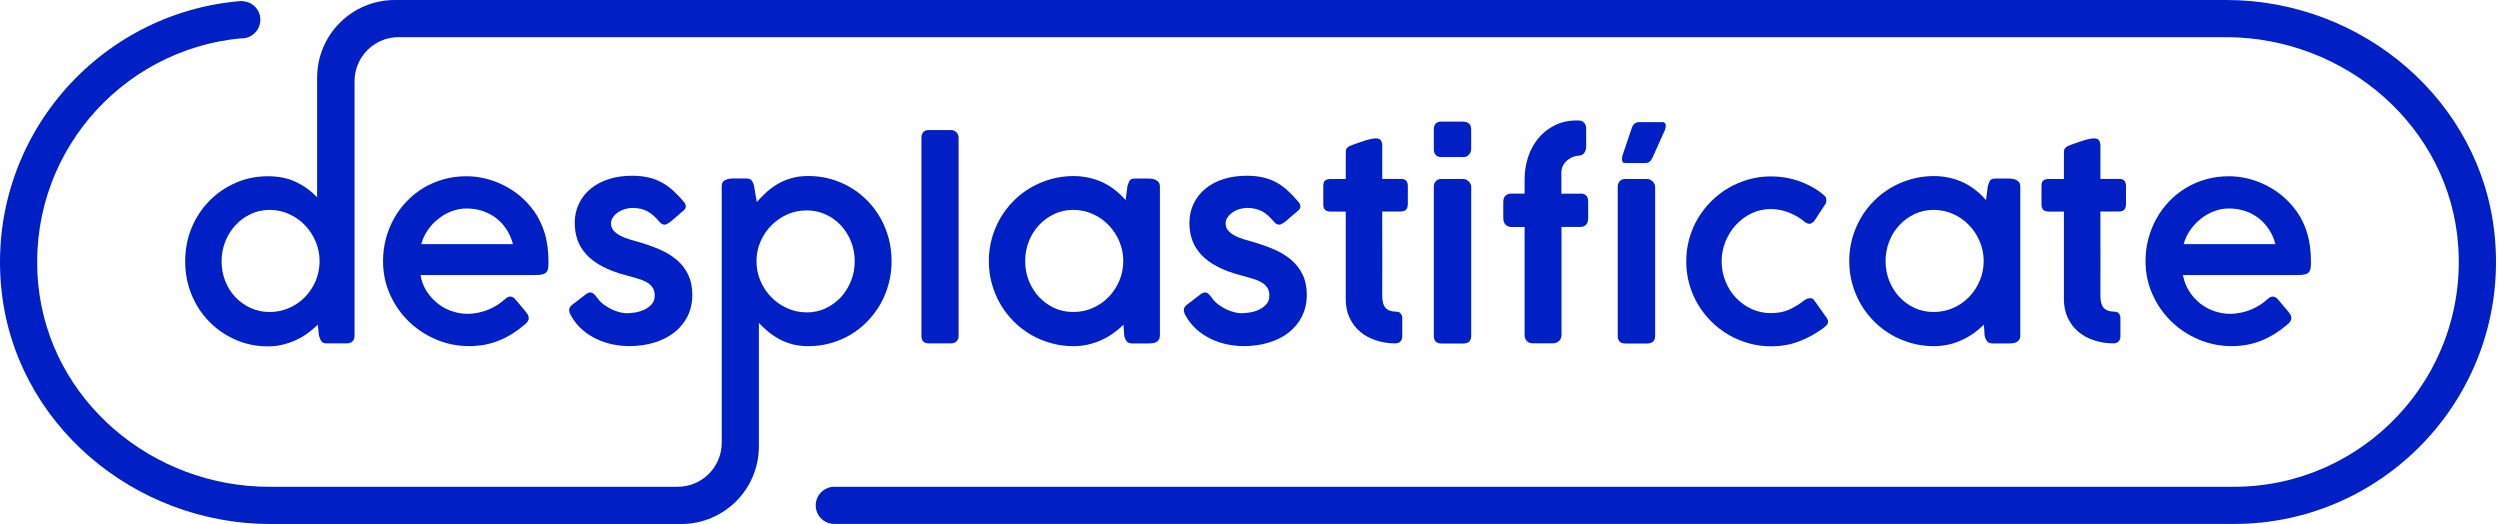 <svg xmlns="http://www.w3.org/2000/svg" fill="none" viewBox="0 0 229 48" height="48" width="229">
<path fill="#0020C6" d="M48.864 19.272C48.516 18.791 48.111 18.357 47.654 17.969C47.196 17.587 46.704 17.262 46.177 16.99C45.65 16.724 45.094 16.515 44.509 16.365C43.924 16.22 43.328 16.145 42.731 16.145C41.996 16.145 41.295 16.237 40.635 16.423C39.975 16.608 39.361 16.869 38.794 17.21C38.226 17.552 37.716 17.957 37.259 18.438C36.801 18.913 36.408 19.44 36.089 20.019C35.771 20.592 35.522 21.206 35.348 21.866C35.174 22.52 35.087 23.204 35.087 23.91C35.087 24.999 35.296 26.018 35.719 26.962C36.141 27.906 36.715 28.734 37.433 29.435C38.151 30.135 38.99 30.691 39.946 31.097C40.901 31.502 41.915 31.705 42.98 31.705C43.971 31.705 44.88 31.531 45.702 31.195C46.53 30.859 47.289 30.39 47.984 29.794C48.285 29.574 48.435 29.354 48.435 29.128C48.435 29.041 48.412 28.954 48.371 28.867C48.325 28.78 48.256 28.676 48.163 28.56C48.07 28.444 47.943 28.294 47.798 28.12C47.648 27.946 47.468 27.726 47.254 27.472C47.167 27.362 47.08 27.28 46.987 27.234C46.895 27.188 46.814 27.165 46.744 27.165C46.652 27.165 46.559 27.188 46.472 27.24C46.385 27.292 46.293 27.362 46.2 27.448C46.194 27.448 46.188 27.448 46.188 27.46C46.009 27.622 45.795 27.784 45.551 27.941C45.308 28.091 45.048 28.23 44.764 28.352C44.48 28.468 44.173 28.566 43.843 28.636C43.513 28.705 43.171 28.746 42.818 28.746C42.349 28.746 41.886 28.665 41.417 28.514C40.948 28.358 40.519 28.132 40.125 27.825C39.732 27.518 39.39 27.147 39.1 26.707C38.811 26.267 38.614 25.763 38.516 25.196H49.043C49.327 25.196 49.547 25.173 49.709 25.126C49.866 25.086 49.987 25.016 50.062 24.918C50.144 24.825 50.19 24.698 50.213 24.547C50.23 24.391 50.242 24.2 50.242 23.968C50.242 23.036 50.132 22.185 49.912 21.414C49.692 20.65 49.344 19.932 48.87 19.266L48.864 19.272ZM38.585 22.358C38.712 21.901 38.909 21.472 39.187 21.078C39.459 20.685 39.778 20.337 40.149 20.048C40.513 19.752 40.919 19.521 41.365 19.353C41.805 19.185 42.262 19.098 42.731 19.098C43.27 19.098 43.774 19.179 44.237 19.335C44.7 19.498 45.117 19.718 45.482 20.007C45.847 20.297 46.154 20.638 46.414 21.038C46.669 21.438 46.86 21.878 46.987 22.364H38.585V22.358Z"></path>
<path fill="#0020C6" d="M62.033 23.846C61.598 23.464 61.072 23.134 60.463 22.868C59.85 22.601 59.184 22.364 58.46 22.155C58.205 22.086 57.933 22.005 57.638 21.918C57.348 21.831 57.076 21.721 56.827 21.594C56.578 21.461 56.375 21.31 56.213 21.131C56.051 20.951 55.97 20.737 55.97 20.482C55.97 20.262 56.033 20.059 56.167 19.88C56.294 19.706 56.456 19.55 56.653 19.422C56.85 19.295 57.058 19.202 57.29 19.138C57.528 19.075 57.748 19.046 57.962 19.046C58.222 19.046 58.46 19.075 58.686 19.127C58.906 19.179 59.114 19.254 59.3 19.353C59.485 19.451 59.67 19.578 59.844 19.735C60.017 19.886 60.191 20.071 60.365 20.273C60.527 20.482 60.701 20.58 60.875 20.58C60.967 20.58 61.089 20.534 61.228 20.441C61.373 20.349 61.523 20.233 61.679 20.094C61.836 19.961 61.992 19.822 62.154 19.677C62.316 19.532 62.461 19.416 62.577 19.318C62.733 19.191 62.82 19.057 62.82 18.913C62.82 18.779 62.762 18.64 62.641 18.496C62.305 18.09 61.969 17.743 61.639 17.442C61.309 17.141 60.956 16.892 60.585 16.695C60.214 16.498 59.809 16.347 59.375 16.249C58.94 16.15 58.448 16.098 57.892 16.098C57.111 16.098 56.392 16.203 55.75 16.411C55.107 16.619 54.551 16.915 54.093 17.297C53.636 17.679 53.277 18.131 53.028 18.664C52.773 19.191 52.646 19.781 52.646 20.418C52.646 20.986 52.733 21.513 52.906 21.999C53.08 22.485 53.358 22.926 53.729 23.331C54.105 23.736 54.586 24.09 55.171 24.402C55.755 24.715 56.462 24.981 57.296 25.201C57.655 25.306 57.991 25.398 58.309 25.485C58.628 25.572 58.917 25.682 59.16 25.809C59.41 25.943 59.612 26.105 59.751 26.302C59.902 26.499 59.971 26.753 59.971 27.072C59.971 27.39 59.879 27.663 59.693 27.871C59.502 28.079 59.282 28.247 59.016 28.369C58.749 28.491 58.466 28.578 58.17 28.624C57.869 28.67 57.603 28.693 57.389 28.693C57.244 28.693 57.053 28.664 56.809 28.612C56.566 28.554 56.317 28.467 56.057 28.346C55.79 28.224 55.535 28.068 55.281 27.877C55.026 27.686 54.817 27.46 54.649 27.199C54.545 27.072 54.453 26.973 54.366 26.898C54.279 26.823 54.18 26.788 54.07 26.788C53.972 26.788 53.868 26.823 53.752 26.892L52.42 27.912C52.333 27.981 52.264 28.056 52.212 28.132C52.159 28.207 52.136 28.294 52.136 28.398C52.136 28.554 52.194 28.734 52.316 28.931C52.582 29.411 52.918 29.828 53.318 30.181C53.717 30.535 54.151 30.819 54.626 31.044C55.095 31.27 55.588 31.438 56.103 31.542C56.612 31.647 57.122 31.704 57.62 31.704C58.448 31.704 59.218 31.6 59.931 31.38C60.637 31.166 61.245 30.859 61.766 30.454C62.282 30.048 62.681 29.556 62.977 28.977C63.266 28.398 63.417 27.738 63.417 27.002C63.417 26.308 63.289 25.699 63.046 25.178C62.803 24.663 62.461 24.211 62.021 23.829L62.033 23.846Z"></path>
<path fill="#0020C6" d="M87.154 11.912H85.075C84.843 11.912 84.675 11.981 84.566 12.114C84.455 12.248 84.403 12.421 84.403 12.624V30.744C84.403 30.981 84.455 31.16 84.566 31.276C84.675 31.392 84.855 31.456 85.104 31.456H87.085C87.305 31.456 87.478 31.398 87.611 31.276C87.739 31.16 87.808 30.981 87.808 30.744V12.624C87.808 12.416 87.739 12.248 87.6 12.114C87.461 11.981 87.31 11.912 87.154 11.912Z"></path>
<path fill="#0020C6" d="M105.916 16.498C105.812 16.446 105.696 16.411 105.574 16.388C105.447 16.365 105.32 16.353 105.192 16.353H104.005C103.889 16.353 103.785 16.365 103.71 16.382C103.629 16.405 103.565 16.44 103.513 16.498C103.461 16.556 103.42 16.625 103.385 16.718C103.351 16.811 103.31 16.927 103.27 17.065L103.108 18.334C102.83 18.009 102.523 17.708 102.181 17.442C101.845 17.17 101.474 16.932 101.075 16.741C100.675 16.544 100.247 16.394 99.784 16.29C99.326 16.185 98.846 16.127 98.336 16.127C97.624 16.127 96.934 16.22 96.274 16.405C95.614 16.591 94.995 16.851 94.415 17.187C93.836 17.523 93.315 17.928 92.846 18.397C92.377 18.866 91.972 19.393 91.636 19.972C91.3 20.552 91.039 21.171 90.854 21.837C90.669 22.497 90.576 23.192 90.576 23.916C90.576 24.64 90.669 25.329 90.854 25.995C91.039 26.655 91.3 27.28 91.636 27.86C91.972 28.439 92.377 28.96 92.846 29.435C93.315 29.909 93.842 30.315 94.415 30.651C94.995 30.986 95.614 31.247 96.274 31.432C96.934 31.618 97.624 31.71 98.336 31.71C98.793 31.71 99.239 31.658 99.674 31.56C100.108 31.461 100.519 31.322 100.907 31.143C101.295 30.969 101.654 30.755 101.99 30.517C102.326 30.274 102.633 30.02 102.911 29.741L102.98 30.749C103.026 30.958 103.102 31.125 103.2 31.259C103.299 31.392 103.478 31.461 103.727 31.461H105.21C105.343 31.461 105.476 31.45 105.598 31.432C105.719 31.415 105.829 31.375 105.922 31.328C106.014 31.276 106.096 31.207 106.153 31.114C106.211 31.021 106.246 30.905 106.246 30.767V17.06C106.246 16.927 106.217 16.816 106.153 16.724C106.096 16.631 106.014 16.562 105.91 16.509L105.916 16.498ZM102.534 25.705C102.297 26.273 101.973 26.771 101.561 27.194C101.15 27.622 100.67 27.958 100.108 28.207C99.552 28.456 98.95 28.578 98.307 28.578C97.664 28.578 97.091 28.45 96.558 28.207C96.025 27.958 95.562 27.616 95.162 27.194C94.769 26.765 94.462 26.267 94.236 25.705C94.016 25.138 93.906 24.541 93.906 23.91C93.906 23.279 94.016 22.688 94.236 22.121C94.456 21.553 94.769 21.061 95.162 20.633C95.556 20.204 96.025 19.868 96.558 19.608C97.091 19.353 97.676 19.225 98.307 19.225C98.938 19.225 99.546 19.353 100.108 19.608C100.664 19.862 101.15 20.198 101.561 20.633C101.973 21.061 102.297 21.553 102.534 22.121C102.772 22.688 102.893 23.285 102.893 23.91C102.893 24.536 102.772 25.144 102.534 25.705Z"></path>
<path fill="#0020C6" d="M118.324 23.846C117.884 23.464 117.363 23.134 116.755 22.868C116.147 22.601 115.475 22.364 114.751 22.155C114.497 22.086 114.224 22.005 113.935 21.918C113.645 21.831 113.373 21.721 113.124 21.594C112.875 21.461 112.673 21.31 112.51 21.131C112.348 20.951 112.267 20.737 112.267 20.482C112.267 20.262 112.331 20.059 112.464 19.88C112.591 19.706 112.754 19.55 112.951 19.422C113.142 19.295 113.356 19.202 113.587 19.138C113.819 19.075 114.045 19.046 114.259 19.046C114.52 19.046 114.763 19.075 114.983 19.127C115.203 19.179 115.412 19.254 115.597 19.353C115.788 19.451 115.968 19.578 116.141 19.735C116.315 19.886 116.489 20.071 116.662 20.273C116.825 20.482 116.998 20.58 117.172 20.58C117.265 20.58 117.386 20.534 117.525 20.441C117.67 20.349 117.821 20.233 117.977 20.094C118.133 19.961 118.295 19.822 118.458 19.677C118.62 19.532 118.759 19.416 118.88 19.318C119.037 19.191 119.118 19.057 119.118 18.913C119.118 18.779 119.06 18.64 118.938 18.496C118.597 18.09 118.266 17.743 117.936 17.442C117.606 17.141 117.259 16.892 116.888 16.695C116.518 16.498 116.112 16.347 115.678 16.249C115.244 16.15 114.751 16.098 114.196 16.098C113.414 16.098 112.696 16.203 112.053 16.411C111.404 16.619 110.854 16.915 110.397 17.297C109.939 17.679 109.586 18.131 109.331 18.664C109.076 19.191 108.949 19.781 108.949 20.418C108.949 20.986 109.036 21.513 109.21 21.999C109.383 22.485 109.661 22.926 110.032 23.331C110.408 23.736 110.889 24.09 111.474 24.402C112.059 24.715 112.765 24.981 113.599 25.201C113.952 25.306 114.294 25.398 114.612 25.485C114.931 25.572 115.215 25.682 115.464 25.809C115.713 25.943 115.91 26.105 116.054 26.302C116.199 26.499 116.274 26.753 116.274 27.072C116.274 27.39 116.182 27.663 115.996 27.871C115.811 28.079 115.585 28.247 115.319 28.369C115.053 28.491 114.769 28.578 114.473 28.624C114.172 28.67 113.912 28.693 113.692 28.693C113.547 28.693 113.356 28.664 113.113 28.612C112.869 28.554 112.62 28.467 112.354 28.346C112.088 28.224 111.833 28.068 111.578 27.877C111.323 27.686 111.115 27.46 110.953 27.199C110.848 27.072 110.756 26.973 110.669 26.898C110.582 26.823 110.484 26.788 110.374 26.788C110.281 26.788 110.171 26.823 110.055 26.892L108.723 27.912C108.636 27.981 108.567 28.056 108.515 28.132C108.463 28.207 108.439 28.294 108.439 28.398C108.439 28.554 108.497 28.734 108.613 28.931C108.88 29.411 109.215 29.828 109.615 30.181C110.015 30.535 110.449 30.819 110.918 31.044C111.387 31.27 111.879 31.438 112.395 31.542C112.904 31.647 113.414 31.704 113.912 31.704C114.74 31.704 115.51 31.6 116.217 31.38C116.923 31.166 117.537 30.859 118.052 30.454C118.568 30.048 118.973 29.556 119.262 28.977C119.552 28.398 119.703 27.738 119.703 27.002C119.703 26.308 119.581 25.699 119.332 25.178C119.089 24.663 118.747 24.211 118.307 23.829L118.324 23.846Z"></path>
<path fill="#0020C6" d="M128.32 16.388H126.611C126.611 15.89 126.611 15.392 126.611 14.9C126.611 14.408 126.617 13.909 126.617 13.412C126.617 13.191 126.577 13.012 126.501 12.879C126.426 12.745 126.264 12.676 126.021 12.676C125.893 12.676 125.737 12.699 125.546 12.74C125.355 12.78 125.158 12.838 124.955 12.902C124.753 12.966 124.561 13.029 124.37 13.099C124.179 13.168 124.017 13.226 123.884 13.273C123.675 13.342 123.525 13.423 123.426 13.516C123.328 13.608 123.276 13.73 123.276 13.886C123.276 14.303 123.276 14.72 123.27 15.137C123.27 15.554 123.27 15.971 123.27 16.394H121.903C121.672 16.394 121.504 16.44 121.388 16.533C121.272 16.625 121.214 16.788 121.214 17.019V18.722C121.214 18.959 121.272 19.127 121.388 19.231C121.504 19.335 121.678 19.382 121.903 19.382H123.27V27.396C123.27 28.039 123.386 28.612 123.623 29.116C123.861 29.62 124.185 30.043 124.59 30.384C124.996 30.732 125.476 30.992 126.027 31.172C126.577 31.357 127.167 31.45 127.793 31.456C127.995 31.456 128.158 31.398 128.273 31.282C128.389 31.166 128.447 31.004 128.447 30.801V29.151C128.447 28.983 128.401 28.844 128.308 28.722C128.215 28.607 128.082 28.549 127.914 28.549C127.457 28.549 127.121 28.433 126.918 28.201C126.71 27.97 126.611 27.599 126.611 27.072V25.514C126.611 25.514 126.611 25.485 126.611 25.468C126.611 25.451 126.617 25.433 126.617 25.422V23.163C126.617 22.885 126.617 22.63 126.611 22.393C126.611 22.156 126.611 21.901 126.611 21.629V19.376H128.32C128.528 19.376 128.685 19.318 128.795 19.208C128.905 19.098 128.957 18.919 128.957 18.664V17.042C128.957 16.816 128.899 16.648 128.795 16.538C128.685 16.434 128.528 16.382 128.32 16.382V16.388Z"></path>
<path fill="#0020C6" d="M134.516 16.596C134.447 16.527 134.366 16.481 134.273 16.446C134.18 16.411 134.093 16.394 134.006 16.394H132.038C131.806 16.394 131.632 16.463 131.516 16.602C131.395 16.741 131.337 16.915 131.337 17.118V30.755C131.337 31.23 131.574 31.467 132.049 31.467H134.018C134.516 31.467 134.765 31.23 134.765 30.755V17.118C134.765 17.013 134.742 16.921 134.696 16.834C134.649 16.747 134.591 16.672 134.516 16.602V16.596Z"></path>
<path fill="#0020C6" d="M134.03 11.141H132.038C131.569 11.141 131.337 11.379 131.337 11.854V13.631C131.337 14.141 131.574 14.39 132.049 14.39H134.041C134.273 14.39 134.447 14.309 134.574 14.147C134.701 13.985 134.759 13.811 134.759 13.631V11.854C134.759 11.616 134.69 11.437 134.557 11.321C134.423 11.199 134.244 11.141 134.024 11.141H134.03Z"></path>
<path fill="#0020C6" d="M144.743 17.737H143.023V15.815C143.023 15.548 143.081 15.311 143.202 15.114C143.318 14.917 143.463 14.755 143.631 14.628C143.799 14.5 143.973 14.408 144.152 14.35C144.332 14.292 144.482 14.257 144.604 14.257C144.818 14.257 144.986 14.176 145.108 14.02C145.229 13.857 145.293 13.666 145.293 13.441V11.802C145.293 11.564 145.229 11.379 145.102 11.24C144.974 11.101 144.801 11.032 144.569 11.032H144.453C143.695 11.032 143.011 11.182 142.421 11.477C141.824 11.773 141.315 12.172 140.909 12.67C140.498 13.168 140.185 13.742 139.971 14.396C139.757 15.05 139.653 15.728 139.653 16.429V17.732H138.477C138.246 17.732 138.06 17.789 137.915 17.911C137.776 18.027 137.701 18.23 137.701 18.502V19.961C137.701 20.239 137.771 20.447 137.915 20.586C138.06 20.725 138.246 20.795 138.477 20.795H139.653V30.68C139.653 30.9 139.716 31.085 139.85 31.23C139.983 31.375 140.162 31.45 140.405 31.45H142.241C142.438 31.45 142.623 31.386 142.786 31.253C142.948 31.12 143.035 30.929 143.035 30.674V20.789H144.754C144.986 20.789 145.16 20.72 145.287 20.581C145.415 20.442 145.478 20.233 145.478 19.955V18.496C145.478 18.218 145.415 18.021 145.287 17.905C145.16 17.789 144.986 17.726 144.754 17.726L144.743 17.737Z"></path>
<path fill="#0020C6" d="M151.362 16.596C151.292 16.527 151.211 16.481 151.119 16.446C151.026 16.411 150.939 16.394 150.852 16.394H148.883C148.652 16.394 148.478 16.463 148.362 16.602C148.246 16.741 148.183 16.915 148.183 17.118V30.755C148.183 31.23 148.42 31.467 148.895 31.467H150.864C151.362 31.467 151.611 31.23 151.611 30.755V17.118C151.611 17.013 151.588 16.921 151.541 16.834C151.495 16.747 151.437 16.672 151.362 16.602V16.596Z"></path>
<path fill="#0020C6" d="M152.242 11.188H150.128C149.995 11.188 149.868 11.228 149.752 11.304C149.636 11.385 149.549 11.512 149.485 11.686L148.657 14.13C148.617 14.216 148.594 14.297 148.588 14.379C148.582 14.46 148.576 14.541 148.576 14.616C148.576 14.703 148.594 14.778 148.634 14.842C148.675 14.905 148.761 14.934 148.895 14.934H150.748C151.014 14.934 151.223 14.767 151.373 14.436L152.502 11.917C152.531 11.848 152.554 11.773 152.566 11.697C152.578 11.622 152.583 11.553 152.583 11.489C152.583 11.402 152.554 11.327 152.502 11.269C152.45 11.211 152.363 11.182 152.236 11.182L152.242 11.188Z"></path>
<path fill="#0020C6" d="M167.321 29.116L166.476 27.918L166.192 27.524C166.099 27.391 165.984 27.321 165.85 27.31C165.787 27.31 165.712 27.321 165.619 27.338C165.526 27.356 165.416 27.414 165.283 27.501C164.878 27.825 164.432 28.103 163.945 28.335C163.453 28.566 162.874 28.682 162.202 28.682C161.588 28.682 161.004 28.555 160.459 28.311C159.915 28.062 159.44 27.721 159.029 27.298C158.624 26.869 158.299 26.372 158.062 25.792C157.824 25.213 157.703 24.594 157.703 23.939C157.703 23.285 157.824 22.689 158.062 22.104C158.299 21.525 158.624 21.009 159.035 20.575C159.446 20.135 159.921 19.787 160.465 19.532C161.009 19.278 161.588 19.15 162.202 19.15C162.77 19.15 163.326 19.255 163.864 19.469C164.403 19.683 164.872 19.955 165.277 20.297C165.445 20.43 165.596 20.5 165.729 20.5C165.92 20.5 166.094 20.384 166.25 20.146L167.223 18.664C167.263 18.606 167.281 18.548 167.287 18.484C167.292 18.421 167.287 18.369 167.287 18.317C167.287 18.143 167.235 18.015 167.124 17.934C167.02 17.853 166.91 17.755 166.8 17.645L166.812 17.656C166.204 17.199 165.503 16.834 164.721 16.562C163.94 16.296 163.106 16.157 162.225 16.157C161.519 16.157 160.841 16.249 160.181 16.434C159.521 16.62 158.902 16.88 158.328 17.216C157.755 17.552 157.234 17.957 156.759 18.427C156.284 18.895 155.879 19.422 155.531 19.996C155.19 20.575 154.923 21.195 154.738 21.86C154.553 22.526 154.46 23.215 154.46 23.939C154.46 24.663 154.553 25.352 154.738 26.018C154.923 26.684 155.19 27.304 155.531 27.883C155.879 28.462 156.284 28.983 156.759 29.452C157.234 29.921 157.755 30.327 158.328 30.663C158.902 30.998 159.521 31.259 160.181 31.444C160.841 31.63 161.525 31.722 162.225 31.722C163.158 31.722 164.015 31.572 164.797 31.27C165.573 30.969 166.302 30.576 166.974 30.083C167.119 29.979 167.229 29.881 167.321 29.782C167.408 29.684 167.449 29.568 167.449 29.446C167.449 29.4 167.437 29.342 167.414 29.284C167.391 29.226 167.356 29.168 167.321 29.11V29.116Z"></path>
<path fill="#0020C6" d="M184.729 16.498C184.624 16.446 184.508 16.411 184.387 16.388C184.259 16.365 184.132 16.353 184.005 16.353H182.818C182.702 16.353 182.598 16.365 182.522 16.382C182.441 16.405 182.377 16.44 182.325 16.498C182.273 16.556 182.233 16.625 182.198 16.718C182.163 16.811 182.123 16.927 182.082 17.065L181.92 18.334C181.642 18.009 181.335 17.708 180.993 17.442C180.658 17.17 180.287 16.932 179.887 16.741C179.488 16.544 179.059 16.394 178.596 16.29C178.139 16.185 177.658 16.127 177.148 16.127C176.436 16.127 175.747 16.22 175.087 16.405C174.427 16.591 173.807 16.851 173.228 17.187C172.649 17.523 172.128 17.928 171.659 18.397C171.19 18.866 170.784 19.393 170.448 19.972C170.113 20.552 169.852 21.171 169.667 21.837C169.481 22.497 169.389 23.192 169.389 23.916C169.389 24.64 169.481 25.329 169.667 25.995C169.852 26.655 170.113 27.28 170.448 27.86C170.784 28.439 171.19 28.96 171.659 29.435C172.128 29.909 172.655 30.315 173.228 30.651C173.807 30.986 174.427 31.247 175.087 31.432C175.747 31.618 176.436 31.71 177.148 31.71C177.606 31.71 178.052 31.658 178.486 31.56C178.92 31.461 179.332 31.322 179.719 31.143C180.107 30.969 180.467 30.755 180.802 30.517C181.138 30.274 181.445 30.02 181.723 29.741L181.793 30.749C181.839 30.958 181.914 31.125 182.013 31.259C182.111 31.392 182.291 31.461 182.54 31.461H184.022C184.155 31.461 184.288 31.45 184.41 31.432C184.532 31.415 184.642 31.375 184.734 31.328C184.827 31.276 184.908 31.207 184.966 31.114C185.024 31.021 185.059 30.905 185.059 30.767V17.06C185.059 16.927 185.03 16.816 184.966 16.724C184.908 16.631 184.827 16.562 184.723 16.509L184.729 16.498ZM181.347 25.705C181.109 26.273 180.785 26.771 180.374 27.194C179.963 27.622 179.482 27.958 178.92 28.207C178.364 28.456 177.762 28.578 177.119 28.578C176.477 28.578 175.903 28.45 175.371 28.207C174.838 27.958 174.375 27.616 173.975 27.194C173.581 26.765 173.274 26.267 173.048 25.705C172.828 25.138 172.718 24.541 172.718 23.91C172.718 23.279 172.828 22.688 173.048 22.121C173.269 21.553 173.581 21.061 173.975 20.633C174.369 20.204 174.838 19.868 175.371 19.608C175.903 19.353 176.488 19.225 177.119 19.225C177.751 19.225 178.359 19.353 178.92 19.608C179.476 19.862 179.963 20.198 180.374 20.633C180.785 21.061 181.109 21.553 181.347 22.121C181.584 22.688 181.706 23.285 181.706 23.91C181.706 24.536 181.584 25.144 181.347 25.705Z"></path>
<path fill="#0020C6" d="M194.104 16.388H192.396C192.396 15.89 192.396 15.392 192.396 14.9C192.396 14.408 192.401 13.909 192.401 13.412C192.401 13.191 192.361 13.012 192.286 12.879C192.21 12.745 192.048 12.676 191.805 12.676C191.678 12.676 191.521 12.699 191.33 12.74C191.139 12.78 190.942 12.838 190.739 12.902C190.537 12.966 190.346 13.029 190.155 13.099C189.963 13.168 189.801 13.226 189.668 13.273C189.46 13.342 189.309 13.423 189.211 13.516C189.112 13.608 189.06 13.73 189.06 13.886C189.06 14.303 189.06 14.72 189.054 15.137C189.054 15.554 189.054 15.971 189.054 16.394H187.688C187.456 16.394 187.288 16.44 187.172 16.533C187.056 16.625 186.999 16.788 186.999 17.019V18.722C186.999 18.959 187.056 19.127 187.172 19.231C187.288 19.335 187.462 19.382 187.688 19.382H189.054V27.396C189.054 28.039 189.17 28.612 189.408 29.116C189.645 29.62 189.969 30.043 190.375 30.384C190.78 30.732 191.261 30.992 191.811 31.172C192.361 31.357 192.951 31.45 193.577 31.456C193.78 31.456 193.942 31.398 194.058 31.282C194.173 31.166 194.231 31.004 194.231 30.801V29.151C194.231 28.983 194.185 28.844 194.092 28.722C194 28.607 193.866 28.549 193.698 28.549C193.241 28.549 192.905 28.433 192.702 28.201C192.494 27.97 192.396 27.599 192.396 27.072V25.514C192.396 25.514 192.396 25.485 192.396 25.468C192.396 25.451 192.401 25.433 192.401 25.422V23.163C192.401 22.885 192.401 22.63 192.396 22.393C192.396 22.156 192.396 21.901 192.396 21.629V19.376H194.104C194.312 19.376 194.469 19.318 194.579 19.208C194.689 19.098 194.741 18.919 194.741 18.664V17.042C194.741 16.816 194.683 16.648 194.579 16.538C194.469 16.434 194.312 16.382 194.104 16.382V16.388Z"></path>
<path fill="#0020C6" d="M210.301 19.272C209.953 18.791 209.548 18.357 209.091 17.969C208.633 17.587 208.141 17.262 207.614 16.99C207.087 16.724 206.531 16.515 205.946 16.365C205.361 16.22 204.765 16.145 204.168 16.145C203.433 16.145 202.732 16.237 202.072 16.423C201.412 16.608 200.798 16.869 200.236 17.21C199.669 17.552 199.159 17.957 198.702 18.438C198.244 18.913 197.856 19.44 197.532 20.019C197.214 20.592 196.965 21.206 196.791 21.866C196.617 22.52 196.53 23.204 196.53 23.91C196.53 24.999 196.739 26.018 197.167 26.962C197.59 27.906 198.163 28.734 198.881 29.435C199.599 30.135 200.439 30.691 201.395 31.097C202.35 31.502 203.363 31.705 204.435 31.705C205.419 31.705 206.328 31.531 207.156 31.195C207.979 30.859 208.743 30.39 209.438 29.794C209.739 29.574 209.89 29.354 209.89 29.128C209.89 29.041 209.867 28.954 209.826 28.867C209.78 28.78 209.71 28.676 209.618 28.56C209.525 28.444 209.397 28.294 209.247 28.12C209.096 27.946 208.917 27.726 208.703 27.472C208.616 27.362 208.529 27.28 208.436 27.234C208.344 27.188 208.262 27.165 208.193 27.165C208.1 27.165 208.008 27.188 207.921 27.24C207.834 27.292 207.741 27.362 207.649 27.448C207.643 27.448 207.637 27.448 207.637 27.46C207.458 27.622 207.243 27.784 207 27.941C206.757 28.091 206.496 28.23 206.213 28.352C205.929 28.468 205.622 28.566 205.292 28.636C204.962 28.705 204.62 28.746 204.267 28.746C203.804 28.746 203.334 28.665 202.865 28.514C202.396 28.358 201.968 28.132 201.574 27.825C201.18 27.518 200.833 27.147 200.549 26.707C200.26 26.267 200.063 25.763 199.958 25.196H210.486C210.77 25.196 210.99 25.173 211.152 25.126C211.308 25.086 211.43 25.016 211.505 24.918C211.586 24.825 211.633 24.698 211.656 24.547C211.679 24.391 211.685 24.2 211.685 23.968C211.685 23.036 211.575 22.185 211.355 21.414C211.135 20.65 210.787 19.932 210.312 19.266L210.301 19.272ZM200.022 22.358C200.15 21.901 200.346 21.472 200.624 21.078C200.897 20.685 201.215 20.337 201.586 20.048C201.956 19.752 202.362 19.521 202.802 19.353C203.242 19.185 203.699 19.098 204.168 19.098C204.707 19.098 205.211 19.179 205.674 19.335C206.143 19.498 206.554 19.718 206.919 20.007C207.284 20.297 207.591 20.638 207.851 21.038C208.112 21.438 208.303 21.878 208.425 22.364H200.022V22.358Z"></path>
<path fill="#0020C6" d="M228.524 21.681C227.349 9.248 216.416 0 203.931 0H36.165C32.233 0 29.048 3.185 29.048 7.117V18.067C28.48 17.477 27.826 17.002 27.09 16.66C26.355 16.313 25.504 16.145 24.543 16.145C23.477 16.145 22.481 16.347 21.56 16.759C20.64 17.164 19.835 17.72 19.151 18.426C18.468 19.133 17.93 19.955 17.541 20.899C17.154 21.843 16.962 22.856 16.962 23.939C16.962 25.022 17.154 26.024 17.541 26.974C17.93 27.918 18.462 28.746 19.151 29.446C19.835 30.153 20.64 30.703 21.56 31.114C22.481 31.519 23.477 31.728 24.543 31.728C25.006 31.728 25.457 31.676 25.892 31.572C26.32 31.467 26.732 31.328 27.114 31.149C27.496 30.975 27.855 30.761 28.191 30.517C28.527 30.274 28.834 30.008 29.111 29.736L29.216 30.743C29.285 30.981 29.366 31.16 29.453 31.276C29.54 31.392 29.702 31.456 29.94 31.456H31.717C32.221 31.456 32.476 31.218 32.476 30.743V7.441C32.476 5.212 34.283 3.405 36.512 3.405H203.907C214.864 3.405 224.447 11.651 225.177 22.584C225.982 34.571 216.456 44.589 204.631 44.589H76.428C76.428 44.589 76.428 44.589 76.422 44.589C75.484 44.589 74.72 45.354 74.72 46.292C74.72 47.23 75.479 47.994 76.422 47.994H204.637C218.633 47.994 229.873 35.944 228.524 21.675V21.681ZM29.274 24.026C29.256 24.651 29.129 25.236 28.892 25.787C28.648 26.337 28.324 26.817 27.913 27.234C27.502 27.651 27.021 27.975 26.465 28.219C25.909 28.462 25.319 28.578 24.699 28.578C24.079 28.578 23.483 28.456 22.95 28.207C22.417 27.964 21.954 27.628 21.555 27.211C21.161 26.794 20.848 26.302 20.628 25.734C20.408 25.167 20.298 24.57 20.298 23.933C20.298 23.296 20.408 22.712 20.628 22.144C20.848 21.576 21.161 21.073 21.555 20.644C21.948 20.216 22.417 19.868 22.95 19.613C23.483 19.359 24.068 19.226 24.699 19.226C25.33 19.226 25.938 19.353 26.494 19.613C27.05 19.868 27.536 20.216 27.948 20.644C28.359 21.073 28.683 21.576 28.92 22.144C29.158 22.712 29.274 23.308 29.274 23.933V24.015V24.026Z"></path>
<path fill="#0020C6" d="M77.928 30.645C78.496 30.309 79.005 29.904 79.463 29.429C79.92 28.954 80.314 28.427 80.644 27.854C80.974 27.275 81.223 26.655 81.403 25.989C81.582 25.323 81.669 24.628 81.669 23.91C81.669 23.192 81.582 22.497 81.403 21.831C81.223 21.165 80.974 20.546 80.644 19.967C80.32 19.388 79.926 18.866 79.463 18.392C79.005 17.922 78.49 17.517 77.928 17.181C77.361 16.845 76.753 16.585 76.104 16.399C75.45 16.214 74.767 16.122 74.043 16.122C73.475 16.122 72.96 16.185 72.502 16.319C72.045 16.452 71.622 16.625 71.246 16.845C70.864 17.066 70.522 17.32 70.209 17.604C69.897 17.888 69.601 18.189 69.323 18.507L69.074 17.06C69.034 16.857 68.964 16.683 68.866 16.55C68.767 16.417 68.599 16.347 68.362 16.347H67.163C67.059 16.347 66.955 16.353 66.85 16.365C66.746 16.376 66.642 16.405 66.538 16.452C66.405 16.492 66.3 16.556 66.225 16.654C66.15 16.747 66.109 16.88 66.109 17.048V40.553C66.109 42.782 64.303 44.589 62.073 44.589H24.653C13.951 44.589 4.547 36.702 3.505 26.053C2.37 14.431 10.969 4.534 22.099 3.509C22.116 3.509 22.128 3.515 22.14 3.515C23.084 3.515 23.848 2.751 23.848 1.807C23.848 0.863 23.107 0.133 22.186 0.11V0.087C9.064 1.077 -1.157 12.647 0.106 26.279C1.264 38.74 12.261 48 24.774 48H62.397C66.329 48 69.514 44.815 69.514 40.883V29.585C69.792 29.875 70.088 30.153 70.4 30.407C70.713 30.662 71.055 30.888 71.419 31.085C71.79 31.276 72.184 31.433 72.618 31.543C73.047 31.652 73.522 31.71 74.037 31.71C74.749 31.71 75.433 31.618 76.093 31.433C76.747 31.247 77.361 30.987 77.928 30.651V30.645ZM73.886 28.612C73.255 28.612 72.659 28.485 72.097 28.23C71.541 27.975 71.055 27.64 70.638 27.211C70.221 26.782 69.897 26.284 69.653 25.717C69.41 25.149 69.294 24.547 69.294 23.916V23.835C69.306 23.221 69.433 22.631 69.682 22.08C69.931 21.524 70.261 21.044 70.678 20.627C71.095 20.21 71.576 19.88 72.126 19.637C72.676 19.393 73.267 19.272 73.892 19.272C74.518 19.272 75.097 19.393 75.635 19.642C76.174 19.891 76.637 20.227 77.031 20.65C77.425 21.073 77.731 21.565 77.957 22.132C78.183 22.7 78.293 23.296 78.293 23.922C78.293 24.547 78.183 25.155 77.957 25.723C77.731 26.29 77.425 26.788 77.031 27.217C76.637 27.645 76.174 27.981 75.635 28.236C75.097 28.491 74.518 28.618 73.892 28.618L73.886 28.612Z"></path>
</svg>
